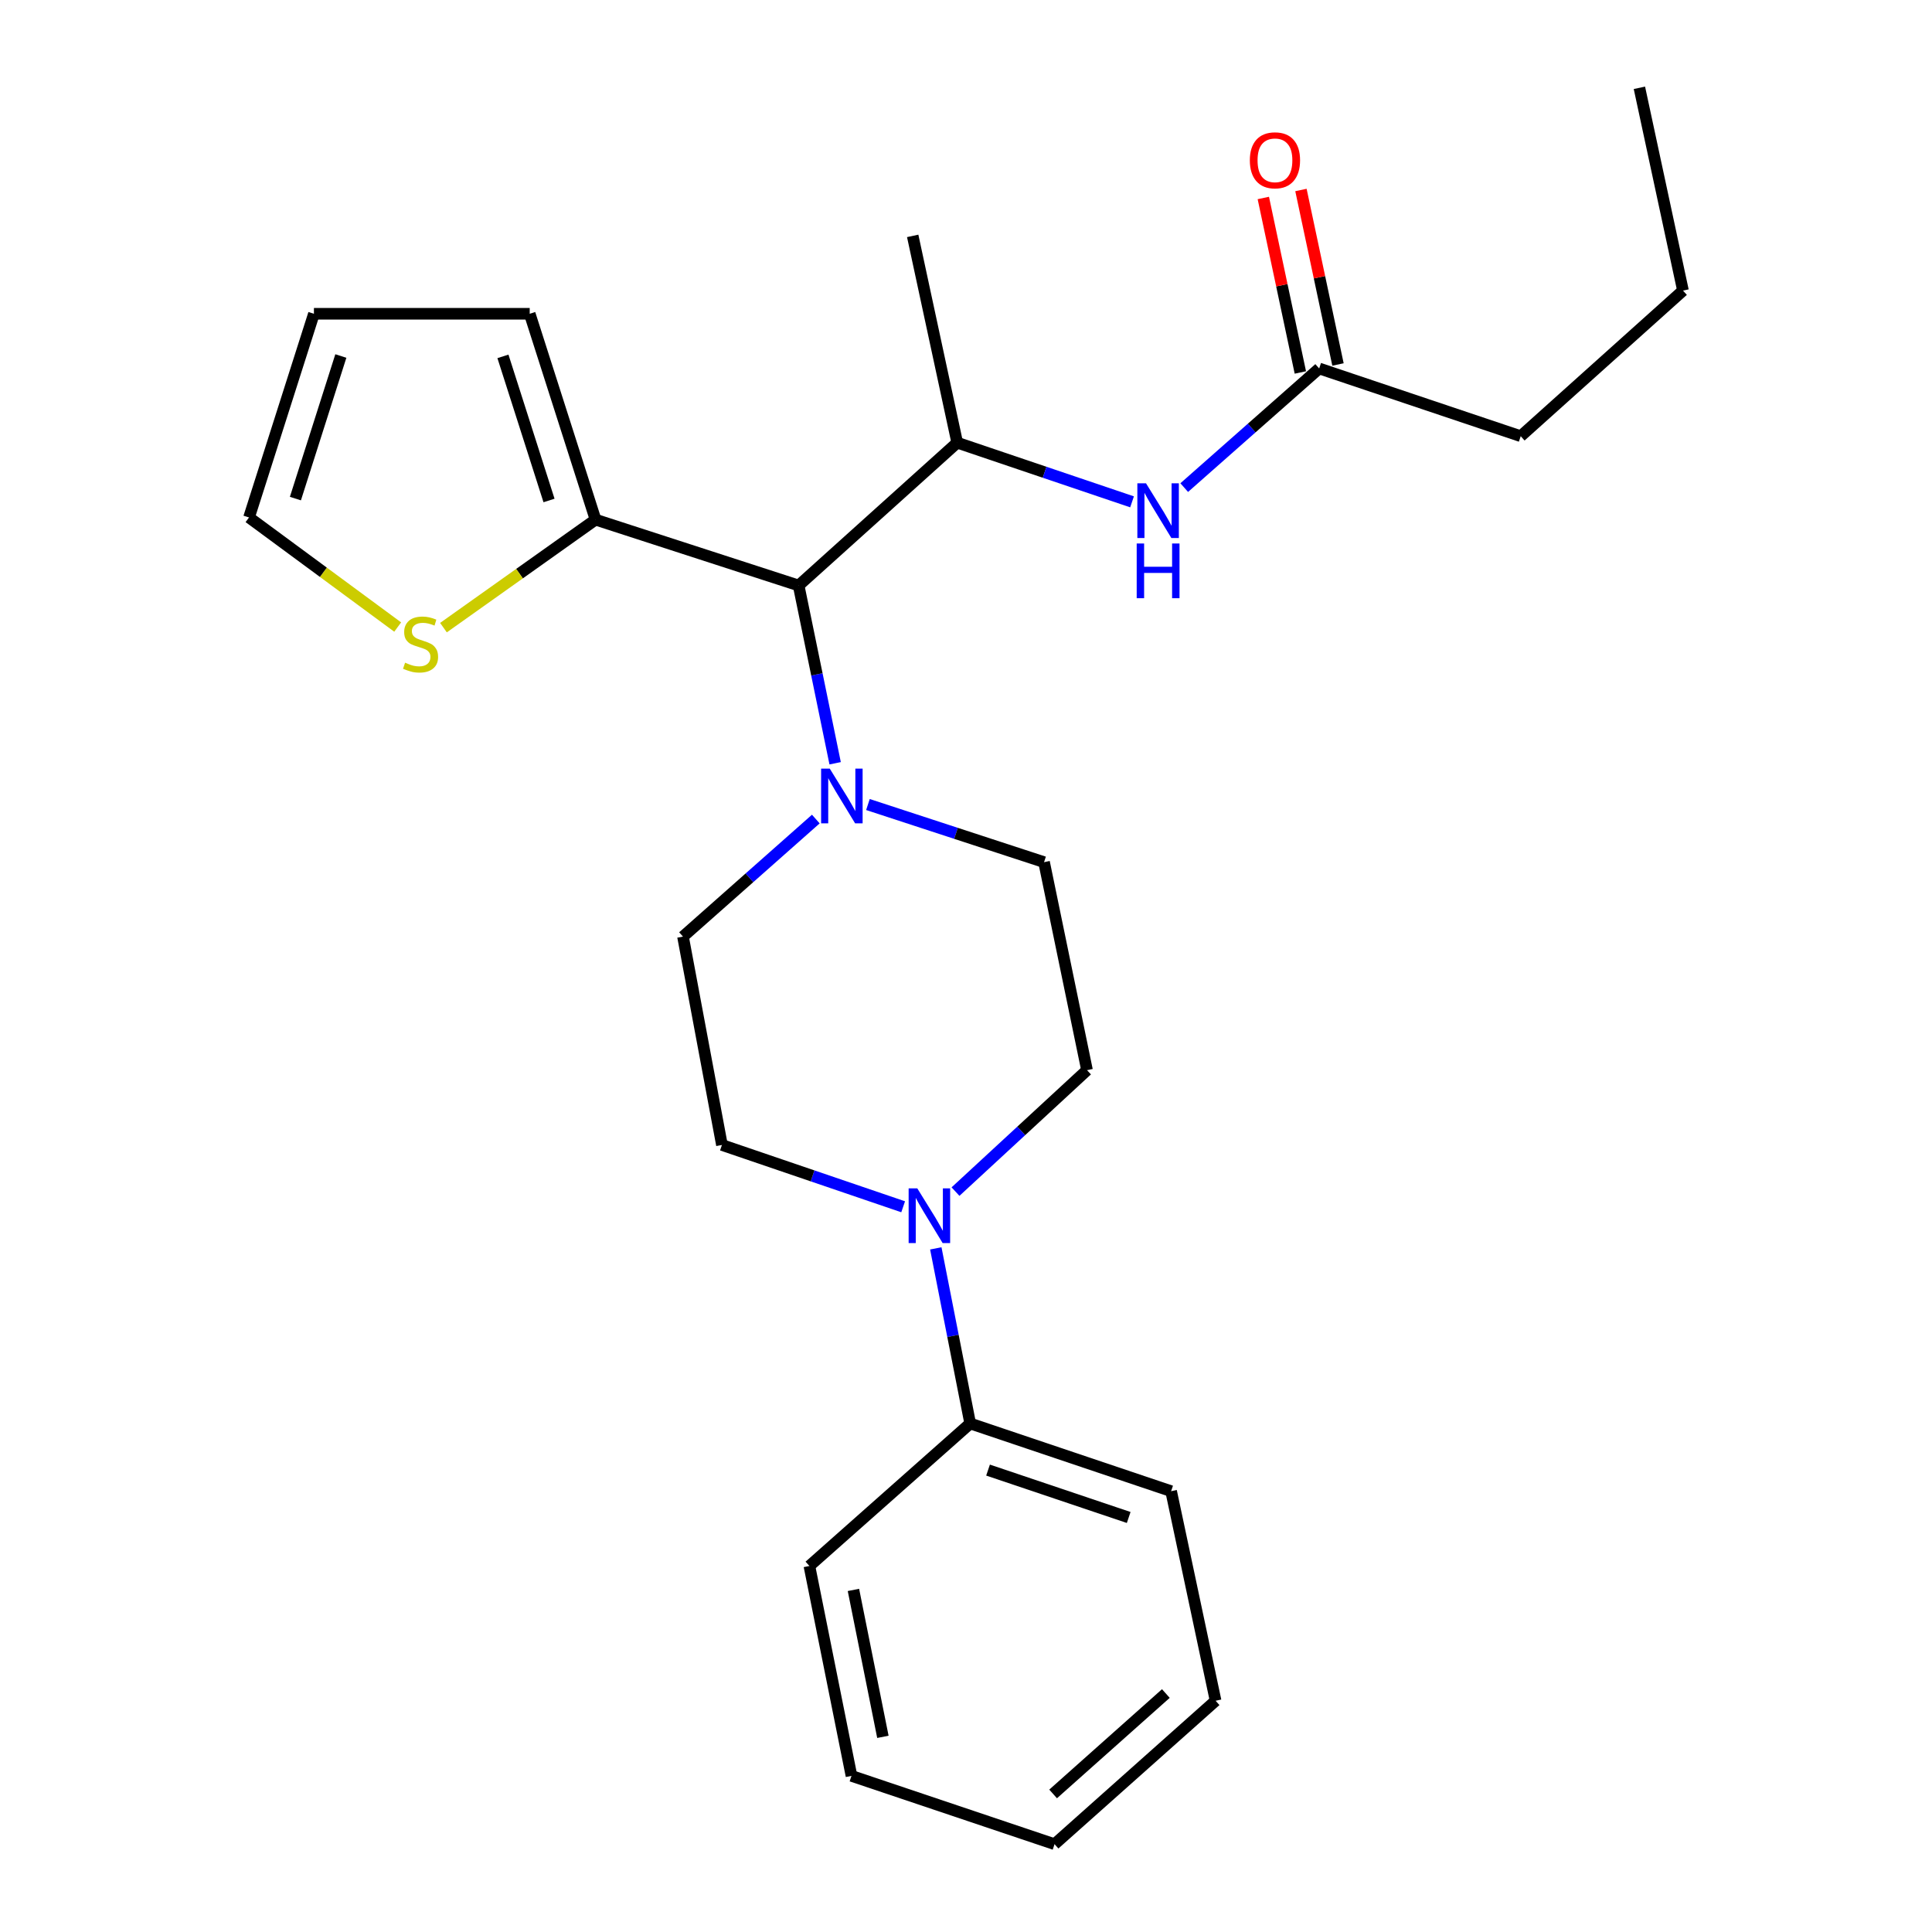 <?xml version='1.0' encoding='iso-8859-1'?>
<svg version='1.1' baseProfile='full'
              xmlns='http://www.w3.org/2000/svg'
                      xmlns:rdkit='http://www.rdkit.org/xml'
                      xmlns:xlink='http://www.w3.org/1999/xlink'
                  xml:space='preserve'
width='1000px' height='1000px' viewBox='0 0 1000 1000'>
<!-- END OF HEADER -->
<rect style='opacity:1.0;fill:#FFFFFF;stroke:none' width='1000' height='1000' x='0' y='0'> </rect>
<path class='bond-0' d='M 432.268,395.066 L 422.818,349.058' style='fill:none;fill-rule:evenodd;stroke:#0000FF;stroke-width:6px;stroke-linecap:butt;stroke-linejoin:miter;stroke-opacity:1' />
<path class='bond-0' d='M 422.818,349.058 L 413.368,303.05' style='fill:none;fill-rule:evenodd;stroke:#000000;stroke-width:6px;stroke-linecap:butt;stroke-linejoin:miter;stroke-opacity:1' />
<path class='bond-7' d='M 422.262,423.943 L 387.89,454.366' style='fill:none;fill-rule:evenodd;stroke:#0000FF;stroke-width:6px;stroke-linecap:butt;stroke-linejoin:miter;stroke-opacity:1' />
<path class='bond-7' d='M 387.89,454.366 L 353.518,484.789' style='fill:none;fill-rule:evenodd;stroke:#000000;stroke-width:6px;stroke-linecap:butt;stroke-linejoin:miter;stroke-opacity:1' />
<path class='bond-8' d='M 449.24,416.421 L 494.821,431.334' style='fill:none;fill-rule:evenodd;stroke:#0000FF;stroke-width:6px;stroke-linecap:butt;stroke-linejoin:miter;stroke-opacity:1' />
<path class='bond-8' d='M 494.821,431.334 L 540.401,446.246' style='fill:none;fill-rule:evenodd;stroke:#000000;stroke-width:6px;stroke-linecap:butt;stroke-linejoin:miter;stroke-opacity:1' />
<path class='bond-2' d='M 413.368,303.05 L 495.453,229.129' style='fill:none;fill-rule:evenodd;stroke:#000000;stroke-width:6px;stroke-linecap:butt;stroke-linejoin:miter;stroke-opacity:1' />
<path class='bond-3' d='M 413.368,303.05 L 308.25,268.966' style='fill:none;fill-rule:evenodd;stroke:#000000;stroke-width:6px;stroke-linecap:butt;stroke-linejoin:miter;stroke-opacity:1' />
<path class='bond-1' d='M 494.566,616.774 L 528.602,585.341' style='fill:none;fill-rule:evenodd;stroke:#0000FF;stroke-width:6px;stroke-linecap:butt;stroke-linejoin:miter;stroke-opacity:1' />
<path class='bond-1' d='M 528.602,585.341 L 562.637,553.909' style='fill:none;fill-rule:evenodd;stroke:#000000;stroke-width:6px;stroke-linecap:butt;stroke-linejoin:miter;stroke-opacity:1' />
<path class='bond-12' d='M 484.369,646.157 L 493.268,691.472' style='fill:none;fill-rule:evenodd;stroke:#0000FF;stroke-width:6px;stroke-linecap:butt;stroke-linejoin:miter;stroke-opacity:1' />
<path class='bond-12' d='M 493.268,691.472 L 502.168,736.787' style='fill:none;fill-rule:evenodd;stroke:#000000;stroke-width:6px;stroke-linecap:butt;stroke-linejoin:miter;stroke-opacity:1' />
<path class='bond-25' d='M 467.473,624.627 L 420.574,608.633' style='fill:none;fill-rule:evenodd;stroke:#0000FF;stroke-width:6px;stroke-linecap:butt;stroke-linejoin:miter;stroke-opacity:1' />
<path class='bond-25' d='M 420.574,608.633 L 373.675,592.639' style='fill:none;fill-rule:evenodd;stroke:#000000;stroke-width:6px;stroke-linecap:butt;stroke-linejoin:miter;stroke-opacity:1' />
<path class='bond-4' d='M 495.453,229.129 L 540.7,244.443' style='fill:none;fill-rule:evenodd;stroke:#000000;stroke-width:6px;stroke-linecap:butt;stroke-linejoin:miter;stroke-opacity:1' />
<path class='bond-4' d='M 540.7,244.443 L 585.948,259.756' style='fill:none;fill-rule:evenodd;stroke:#0000FF;stroke-width:6px;stroke-linecap:butt;stroke-linejoin:miter;stroke-opacity:1' />
<path class='bond-16' d='M 495.453,229.129 L 472.41,122.097' style='fill:none;fill-rule:evenodd;stroke:#000000;stroke-width:6px;stroke-linecap:butt;stroke-linejoin:miter;stroke-opacity:1' />
<path class='bond-5' d='M 308.25,268.966 L 268.893,296.915' style='fill:none;fill-rule:evenodd;stroke:#000000;stroke-width:6px;stroke-linecap:butt;stroke-linejoin:miter;stroke-opacity:1' />
<path class='bond-5' d='M 268.893,296.915 L 229.536,324.864' style='fill:none;fill-rule:evenodd;stroke:#CCCC00;stroke-width:6px;stroke-linecap:butt;stroke-linejoin:miter;stroke-opacity:1' />
<path class='bond-11' d='M 308.25,268.966 L 274.176,162.41' style='fill:none;fill-rule:evenodd;stroke:#000000;stroke-width:6px;stroke-linecap:butt;stroke-linejoin:miter;stroke-opacity:1' />
<path class='bond-11' d='M 284.172,259.047 L 260.321,184.458' style='fill:none;fill-rule:evenodd;stroke:#000000;stroke-width:6px;stroke-linecap:butt;stroke-linejoin:miter;stroke-opacity:1' />
<path class='bond-6' d='M 612.952,252.384 L 647.876,221.551' style='fill:none;fill-rule:evenodd;stroke:#0000FF;stroke-width:6px;stroke-linecap:butt;stroke-linejoin:miter;stroke-opacity:1' />
<path class='bond-6' d='M 647.876,221.551 L 682.801,190.719' style='fill:none;fill-rule:evenodd;stroke:#000000;stroke-width:6px;stroke-linecap:butt;stroke-linejoin:miter;stroke-opacity:1' />
<path class='bond-13' d='M 205.842,324.559 L 167.366,296.198' style='fill:none;fill-rule:evenodd;stroke:#CCCC00;stroke-width:6px;stroke-linecap:butt;stroke-linejoin:miter;stroke-opacity:1' />
<path class='bond-13' d='M 167.366,296.198 L 128.89,267.838' style='fill:none;fill-rule:evenodd;stroke:#000000;stroke-width:6px;stroke-linecap:butt;stroke-linejoin:miter;stroke-opacity:1' />
<path class='bond-15' d='M 692.54,188.652 L 682.955,143.496' style='fill:none;fill-rule:evenodd;stroke:#000000;stroke-width:6px;stroke-linecap:butt;stroke-linejoin:miter;stroke-opacity:1' />
<path class='bond-15' d='M 682.955,143.496 L 673.369,98.339' style='fill:none;fill-rule:evenodd;stroke:#FF0000;stroke-width:6px;stroke-linecap:butt;stroke-linejoin:miter;stroke-opacity:1' />
<path class='bond-15' d='M 673.061,192.787 L 663.476,147.63' style='fill:none;fill-rule:evenodd;stroke:#000000;stroke-width:6px;stroke-linecap:butt;stroke-linejoin:miter;stroke-opacity:1' />
<path class='bond-15' d='M 663.476,147.63 L 653.89,102.474' style='fill:none;fill-rule:evenodd;stroke:#FF0000;stroke-width:6px;stroke-linecap:butt;stroke-linejoin:miter;stroke-opacity:1' />
<path class='bond-17' d='M 682.801,190.719 L 787.122,225.777' style='fill:none;fill-rule:evenodd;stroke:#000000;stroke-width:6px;stroke-linecap:butt;stroke-linejoin:miter;stroke-opacity:1' />
<path class='bond-10' d='M 353.518,484.789 L 373.675,592.639' style='fill:none;fill-rule:evenodd;stroke:#000000;stroke-width:6px;stroke-linecap:butt;stroke-linejoin:miter;stroke-opacity:1' />
<path class='bond-9' d='M 540.401,446.246 L 562.637,553.909' style='fill:none;fill-rule:evenodd;stroke:#000000;stroke-width:6px;stroke-linecap:butt;stroke-linejoin:miter;stroke-opacity:1' />
<path class='bond-14' d='M 274.176,162.41 L 162.487,162.41' style='fill:none;fill-rule:evenodd;stroke:#000000;stroke-width:6px;stroke-linecap:butt;stroke-linejoin:miter;stroke-opacity:1' />
<path class='bond-18' d='M 502.168,736.787 L 606.169,771.833' style='fill:none;fill-rule:evenodd;stroke:#000000;stroke-width:6px;stroke-linecap:butt;stroke-linejoin:miter;stroke-opacity:1' />
<path class='bond-18' d='M 511.409,760.914 L 584.21,785.447' style='fill:none;fill-rule:evenodd;stroke:#000000;stroke-width:6px;stroke-linecap:butt;stroke-linejoin:miter;stroke-opacity:1' />
<path class='bond-19' d='M 502.168,736.787 L 418.943,810.553' style='fill:none;fill-rule:evenodd;stroke:#000000;stroke-width:6px;stroke-linecap:butt;stroke-linejoin:miter;stroke-opacity:1' />
<path class='bond-26' d='M 128.89,267.838 L 162.487,162.41' style='fill:none;fill-rule:evenodd;stroke:#000000;stroke-width:6px;stroke-linecap:butt;stroke-linejoin:miter;stroke-opacity:1' />
<path class='bond-26' d='M 152.902,258.07 L 176.42,184.27' style='fill:none;fill-rule:evenodd;stroke:#000000;stroke-width:6px;stroke-linecap:butt;stroke-linejoin:miter;stroke-opacity:1' />
<path class='bond-20' d='M 787.122,225.777 L 871.11,150.407' style='fill:none;fill-rule:evenodd;stroke:#000000;stroke-width:6px;stroke-linecap:butt;stroke-linejoin:miter;stroke-opacity:1' />
<path class='bond-23' d='M 606.169,771.833 L 629.191,880.303' style='fill:none;fill-rule:evenodd;stroke:#000000;stroke-width:6px;stroke-linecap:butt;stroke-linejoin:miter;stroke-opacity:1' />
<path class='bond-22' d='M 418.943,810.553 L 440.726,919.189' style='fill:none;fill-rule:evenodd;stroke:#000000;stroke-width:6px;stroke-linecap:butt;stroke-linejoin:miter;stroke-opacity:1' />
<path class='bond-22' d='M 441.735,822.934 L 456.983,898.979' style='fill:none;fill-rule:evenodd;stroke:#000000;stroke-width:6px;stroke-linecap:butt;stroke-linejoin:miter;stroke-opacity:1' />
<path class='bond-21' d='M 871.11,150.407 L 848.553,45.455' style='fill:none;fill-rule:evenodd;stroke:#000000;stroke-width:6px;stroke-linecap:butt;stroke-linejoin:miter;stroke-opacity:1' />
<path class='bond-24' d='M 440.726,919.189 L 545.833,954.545' style='fill:none;fill-rule:evenodd;stroke:#000000;stroke-width:6px;stroke-linecap:butt;stroke-linejoin:miter;stroke-opacity:1' />
<path class='bond-27' d='M 629.191,880.303 L 545.833,954.545' style='fill:none;fill-rule:evenodd;stroke:#000000;stroke-width:6px;stroke-linecap:butt;stroke-linejoin:miter;stroke-opacity:1' />
<path class='bond-27' d='M 603.443,876.57 L 545.093,928.539' style='fill:none;fill-rule:evenodd;stroke:#000000;stroke-width:6px;stroke-linecap:butt;stroke-linejoin:miter;stroke-opacity:1' />
<path  class='atom-0' d='M 429.488 397.847
L 438.768 412.847
Q 439.688 414.327, 441.168 417.007
Q 442.648 419.687, 442.728 419.847
L 442.728 397.847
L 446.488 397.847
L 446.488 426.167
L 442.608 426.167
L 432.648 409.767
Q 431.488 407.847, 430.248 405.647
Q 429.048 403.447, 428.688 402.767
L 428.688 426.167
L 425.008 426.167
L 425.008 397.847
L 429.488 397.847
' fill='#0000FF'/>
<path  class='atom-2' d='M 474.79 615.097
L 484.07 630.097
Q 484.99 631.577, 486.47 634.257
Q 487.95 636.937, 488.03 637.097
L 488.03 615.097
L 491.79 615.097
L 491.79 643.417
L 487.91 643.417
L 477.95 627.017
Q 476.79 625.097, 475.55 622.897
Q 474.35 620.697, 473.99 620.017
L 473.99 643.417
L 470.31 643.417
L 470.31 615.097
L 474.79 615.097
' fill='#0000FF'/>
<path  class='atom-5' d='M 593.172 250.16
L 602.452 265.16
Q 603.372 266.64, 604.852 269.32
Q 606.332 272, 606.412 272.16
L 606.412 250.16
L 610.172 250.16
L 610.172 278.48
L 606.292 278.48
L 596.332 262.08
Q 595.172 260.16, 593.932 257.96
Q 592.732 255.76, 592.372 255.08
L 592.372 278.48
L 588.692 278.48
L 588.692 250.16
L 593.172 250.16
' fill='#0000FF'/>
<path  class='atom-5' d='M 588.352 281.312
L 592.192 281.312
L 592.192 293.352
L 606.672 293.352
L 606.672 281.312
L 610.512 281.312
L 610.512 309.632
L 606.672 309.632
L 606.672 296.552
L 592.192 296.552
L 592.192 309.632
L 588.352 309.632
L 588.352 281.312
' fill='#0000FF'/>
<path  class='atom-6' d='M 209.679 343.005
Q 209.999 343.125, 211.319 343.685
Q 212.639 344.245, 214.079 344.605
Q 215.559 344.925, 216.999 344.925
Q 219.679 344.925, 221.239 343.645
Q 222.799 342.325, 222.799 340.045
Q 222.799 338.485, 221.999 337.525
Q 221.239 336.565, 220.039 336.045
Q 218.839 335.525, 216.839 334.925
Q 214.319 334.165, 212.799 333.445
Q 211.319 332.725, 210.239 331.205
Q 209.199 329.685, 209.199 327.125
Q 209.199 323.565, 211.599 321.365
Q 214.039 319.165, 218.839 319.165
Q 222.119 319.165, 225.839 320.725
L 224.919 323.805
Q 221.519 322.405, 218.959 322.405
Q 216.199 322.405, 214.679 323.565
Q 213.159 324.685, 213.199 326.645
Q 213.199 328.165, 213.959 329.085
Q 214.759 330.005, 215.879 330.525
Q 217.039 331.045, 218.959 331.645
Q 221.519 332.445, 223.039 333.245
Q 224.559 334.045, 225.639 335.685
Q 226.759 337.285, 226.759 340.045
Q 226.759 343.965, 224.119 346.085
Q 221.519 348.165, 217.159 348.165
Q 214.639 348.165, 212.719 347.605
Q 210.839 347.085, 208.599 346.165
L 209.679 343.005
' fill='#CCCC00'/>
<path  class='atom-16' d='M 646.912 82.971
Q 646.912 76.171, 650.272 72.371
Q 653.632 68.571, 659.912 68.571
Q 666.192 68.571, 669.552 72.371
Q 672.912 76.171, 672.912 82.971
Q 672.912 89.851, 669.512 93.771
Q 666.112 97.651, 659.912 97.651
Q 653.672 97.651, 650.272 93.771
Q 646.912 89.891, 646.912 82.971
M 659.912 94.451
Q 664.232 94.451, 666.552 91.571
Q 668.912 88.651, 668.912 82.971
Q 668.912 77.411, 666.552 74.611
Q 664.232 71.771, 659.912 71.771
Q 655.592 71.771, 653.232 74.571
Q 650.912 77.371, 650.912 82.971
Q 650.912 88.691, 653.232 91.571
Q 655.592 94.451, 659.912 94.451
' fill='#FF0000'/>
</svg>
